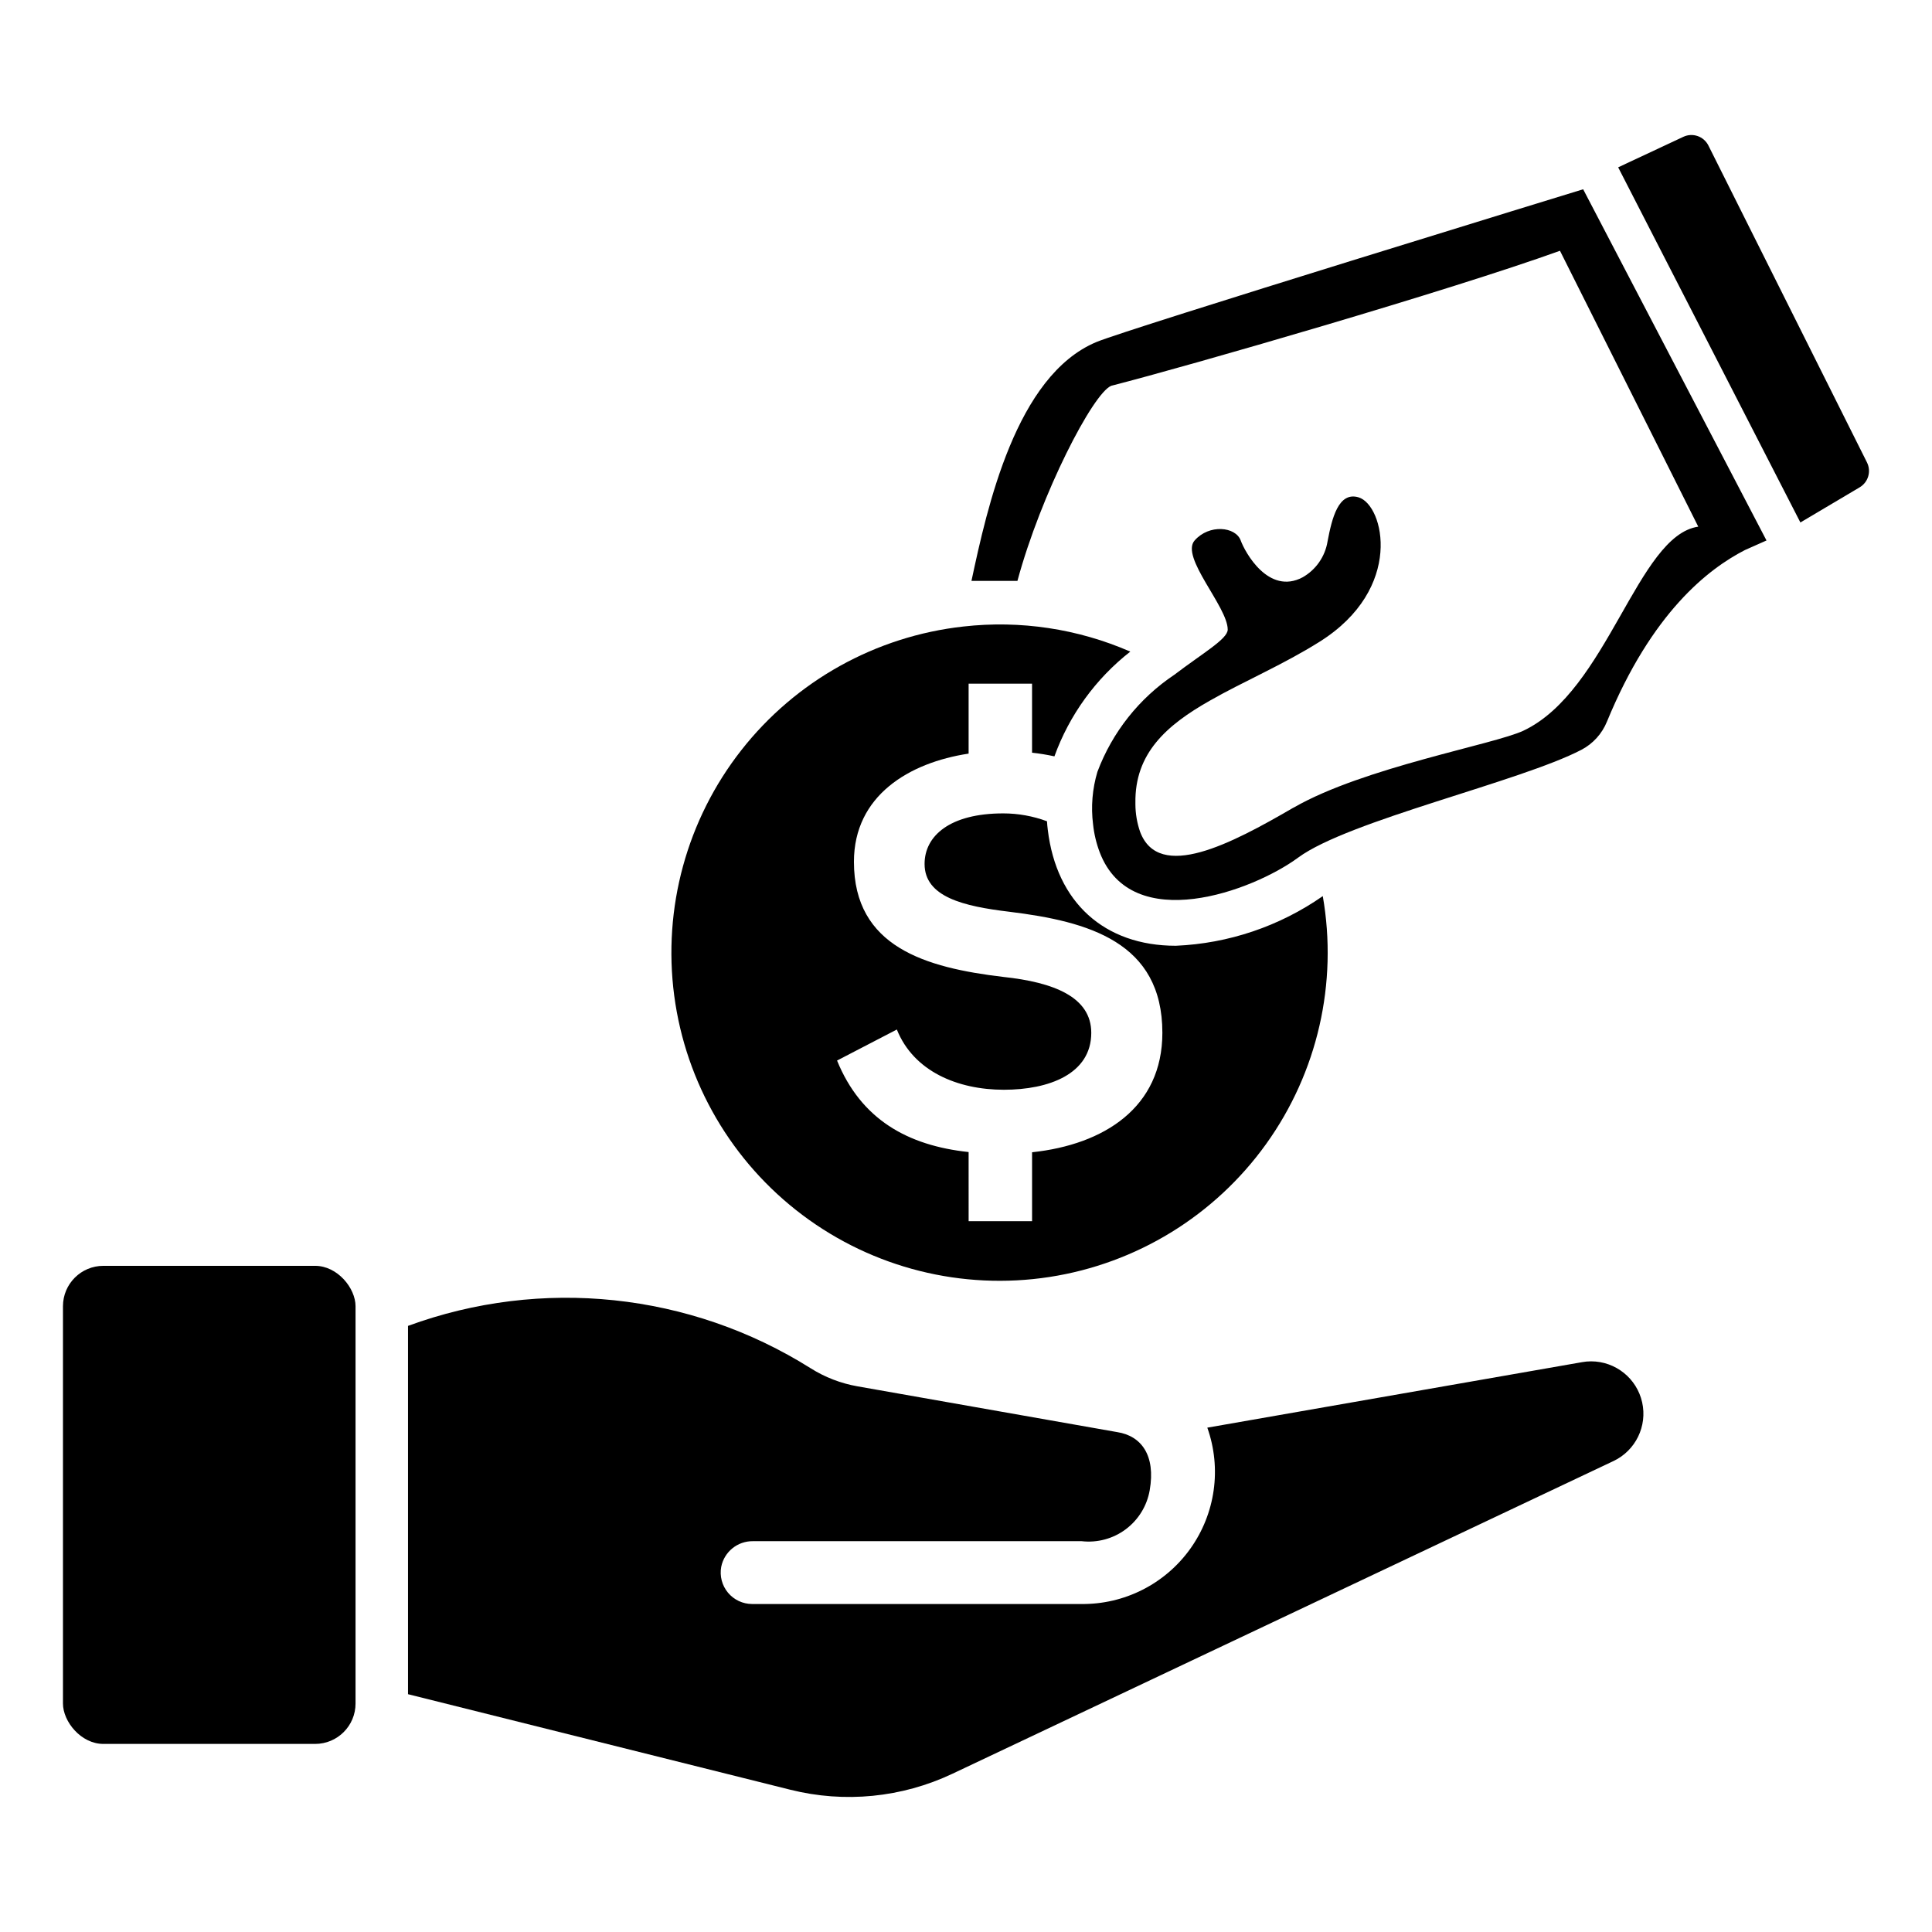 <?xml version="1.0" encoding="UTF-8"?>
<!-- Uploaded to: SVG Repo, www.svgrepo.com, Generator: SVG Repo Mixer Tools -->
<svg fill="#000000" width="800px" height="800px" version="1.1" viewBox="144 144 512 512" xmlns="http://www.w3.org/2000/svg">
 <g>
  <path d="m494.55 381.48c-11.469 8-24.98 12.562-38.949 13.156-18.93 0-31.629-11.492-33.926-30.723-0.09-0.758-0.18-1.512-0.211-2.269-3.715-1.379-7.648-2.086-11.609-2.086-14.09 0-20.832 5.926-20.832 13.395 0 8.77 10.34 11.219 22.438 12.668 21.016 2.57 40.578 8.043 40.578 32.082 0 19.805-15.48 29.633-34.531 31.66v18.262h-16.812l-0.004-18.32c-16.148-1.723-28.516-8.648-34.863-24.25l15.844-8.223c4.445 11.098 16.117 15.965 28.363 15.965 11.914 0 23.16-4.172 23.16-15.09 0-9.496-9.949-13.395-23.344-14.816-20.562-2.449-39.551-7.922-39.551-30.512 0-17.539 14.637-26.277 30.391-28.664v-18.535h16.812v18.293c1.992 0.215 3.969 0.539 5.926 0.969 3.965-10.957 10.934-20.578 20.109-27.758-13.898-6.059-29.145-8.352-44.207-6.652-23.238 2.566-44.465 14.387-58.887 32.789-14.422 18.402-20.828 41.836-17.773 65.016 3.059 23.18 15.32 44.152 34.023 58.184 18.699 14.035 42.262 19.945 65.371 16.402 23.113-3.543 43.82-16.246 57.457-35.234 13.641-18.992 19.055-42.676 15.027-65.707z"/>
  <path d="m612.14 287.23-5.715 2.539c-9.707 4.988-24.645 16.512-36.559 45.449-1.297 3.207-3.684 5.852-6.742 7.469-16.207 8.465-61.777 18.77-75.082 28.574-12.066 8.895-44.086 20.711-52.582-1.332-0.914-2.402-1.516-4.91-1.785-7.469-0.59-4.664-0.195-9.402 1.148-13.91 3.934-10.496 11.062-19.496 20.383-25.73 7.559-5.746 14.152-9.496 14.152-11.973 0-6.047-12.641-19.23-8.77-23.617 3.84-4.383 10.855-3.688 12.215 0 1.109 3.074 7.363 14.57 16.414 9.758 3.512-2 5.934-5.481 6.59-9.465 1.168-6.191 2.891-13.309 8.23-11.723 6.742 2.027 12.125 24.219-10.402 38.312-9.738 6.109-20.258 10.555-29.027 15.574-11.461 6.5-19.926 13.941-19.715 27.125v0.332-0.004c0.012 2.481 0.43 4.941 1.242 7.289 4.988 13.305 24.281 3.113 40.457-6.289v-0.004c0.09-0.066 0.191-0.117 0.301-0.148 18.535-10.645 53.141-16.707 60.84-20.352 22.336-10.574 30.188-51.734 46.324-54.066l-36.648-73.113c-29.27 10.555-98.219 30.484-118.89 35.77-4.84 1.875-18.656 28.664-24.887 51.707h-12.184c4.172-19.473 11.773-54.355 33.086-63.285 8.422-3.531 129.02-40.492 129.02-40.492z"/>
  <path d="m638.77 266.55-42.023-83.984c-1.223-2.445-4.168-3.469-6.644-2.309l-17.27 8.086 48.289 94.117 15.711-9.316c2.277-1.352 3.121-4.227 1.938-6.594z"/>
  <path d="m571.59 531.19-175.17 82.863c-13.418 6.352-28.625 7.848-43.023 4.234l-101.27-25.309v-97.605c35.383-12.992 74.789-8.844 106.7 11.227 3.785 2.387 8 4.012 12.406 4.789l68.836 12.133c6.438 1.004 10.219 6.203 8.617 15.391v0.004c-0.715 4.129-2.981 7.832-6.336 10.344-3.352 2.512-7.543 3.644-11.707 3.168h-87.121c-4.074-0.047-7.606 2.816-8.395 6.816-0.441 2.43 0.215 4.934 1.797 6.832 1.582 1.898 3.926 3 6.394 3h87.133c11.465 0.168 22.285-5.289 28.965-14.609 6.684-9.32 8.375-21.32 4.535-32.125l99.32-17.359c0.793-0.145 1.594-0.215 2.402-0.215 6.484 0.016 12.094 4.519 13.512 10.848 1.418 6.328-1.734 12.793-7.59 15.574z"/>
  <path d="m171.39 479.46h56.129c5.91 0 10.703 5.91 10.703 10.703v105.29c0 5.91-4.793 10.703-10.703 10.703h-56.129c-5.91 0-10.703-5.91-10.703-10.703v-105.29c0-5.91 4.793-10.703 10.703-10.703z"/>
 </g>
</svg>